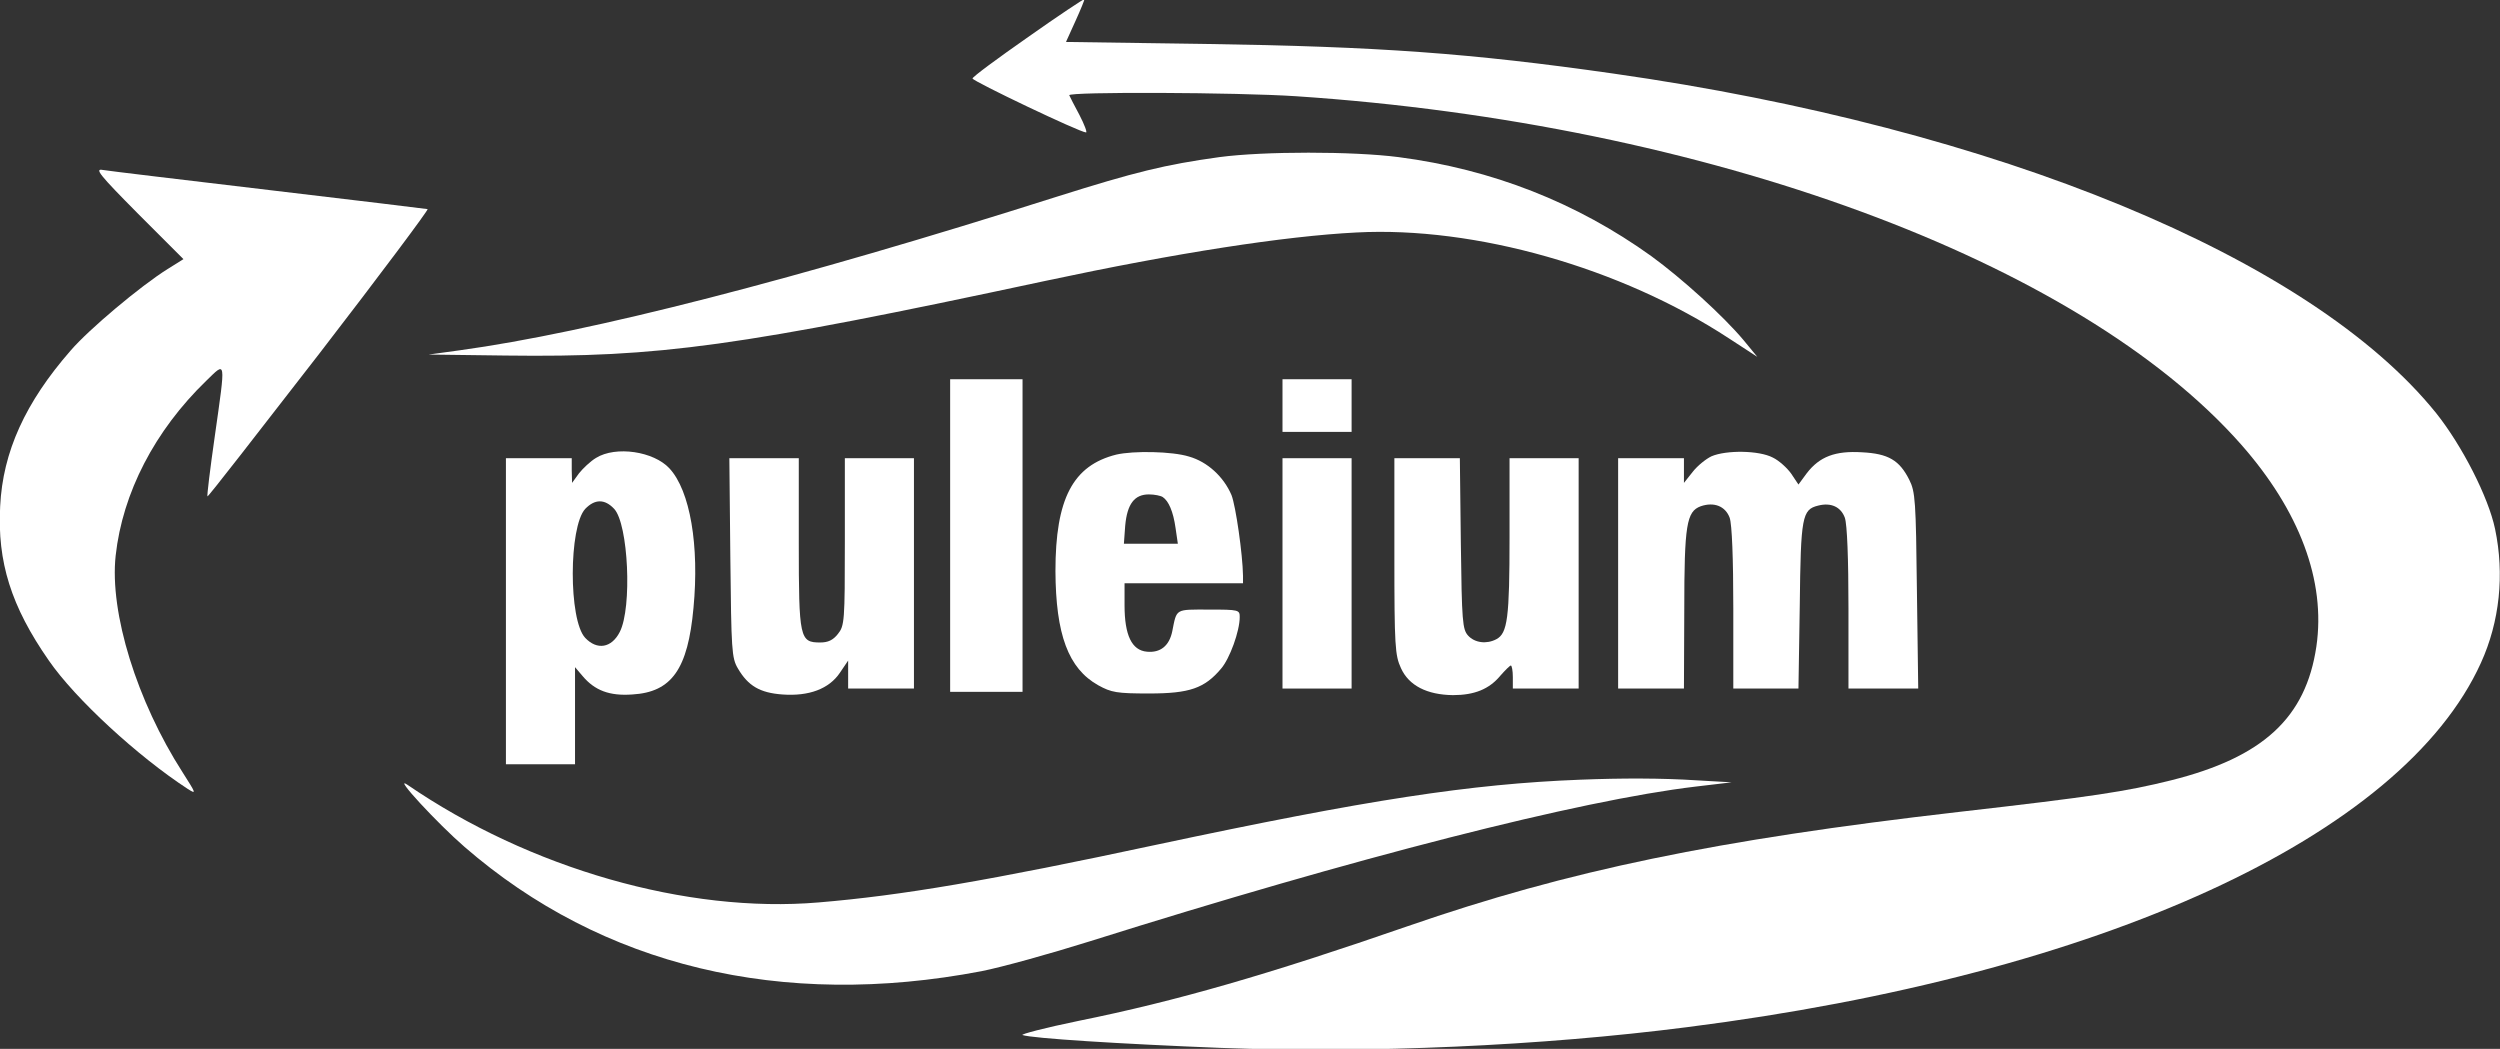 <svg xmlns="http://www.w3.org/2000/svg" width="1013" height="425" viewBox="0 0 1013 425" fill="none"><rect x="0" y="0" width="1013" height="425" fill="#333333" stroke="none"/><path d="M416.6 15C404.2 23.667 394.066 31.133 394.066 31.8C394.066 32.867 437.666 53.667 440.066 53.667C440.6 53.667 439.4 50.467 437.4 46.6C435.4 42.867 433.533 39.267 433.266 38.6C432.6 37.133 501.533 37.4 525.266 39C691.266 50.067 842.333 105.667 908.066 180.067C931.8 207 942.466 235.4 938.6 261.933C934.333 290.867 917 306.867 879.666 316.2C861.4 320.733 848.466 322.733 793.666 329C695.266 340.333 635.533 352.733 570.466 375.267C514.333 394.733 476.6 405.667 437 413.667C423.4 416.467 413.266 419.133 414.333 419.4C418.066 420.733 453.8 423 494.466 424.6C555.133 426.867 624.466 423.8 683.666 416.2C851.4 394.867 973.4 338.867 1005.27 268.6C1012.87 251.933 1014.87 232.733 1011 214.333C1008.33 201.533 997.666 180.6 987.133 167.4C936.466 104.467 809.133 51.933 653.666 29.8C595.666 21.533 558.733 18.867 488.066 17.8L431.933 17L435.8 8.467C437.933 3.8 439.533 -0.2 439.4 -0.333C439.133 -0.467 428.866 6.333 416.6 15Z" fill="white"></path><path d="M494.067 63.667C471.933 66.733 460.067 69.667 428.333 79.667C322.6 113.267 238.867 134.733 186.333 141.933L173.667 143.667L205 144.067C267.133 144.867 299.133 140.467 423.667 113.8C476.733 102.467 520.6 95.667 549.667 94.2C597.667 91.667 656.867 108.467 700.6 137.133L712.067 144.6L706.467 137.8C698.2 127.933 681.4 112.733 669.133 103.8C638.867 82.067 604.6 68.6 566.733 63.667C548.2 61.267 512.067 61.267 494.067 63.667Z" fill="white"></path><path d="M55.933 86.6L74.333 105L67.933 109C56.867 115.933 36.066 133.4 28.6 142.067C10.333 163 1.133 183 0.067 205.133C-1.133 227.667 4.467 245.667 19.8 267.667C30.466 283.133 55.8 306.467 76.067 319.667C79.666 321.933 79.533 321.667 73.933 312.867C55.533 284.2 44.333 248.333 46.867 225.133C49.666 199.667 62.733 174.467 83.533 154.333C91.666 146.467 91.533 145 87 177C85.133 190.067 83.8 201 84.067 201.133C84.333 201.4 104.6 175.267 129.4 143.267C154.067 111.267 173.8 84.867 173.267 84.733C172.733 84.6 143.8 81.133 109 77C74.2 72.867 43.933 69.267 41.666 68.867C38.2 68.2 40.2 70.733 55.933 86.6Z" fill="white"></path><path d="M385 217V280.333H399.667H414.333V217V153.667H399.667H385V217Z" fill="white"></path><path d="M519.667 164.333V175H533.667H547.667V164.333V153.667H533.667H519.667V164.333Z" fill="white"></path><path d="M241.533 185.533C239.266 186.867 236.2 189.8 234.6 191.8L231.8 195.667L231.666 190.6V185.667H218.333H205V247.667V309.667H219H233V289.933V270.333L236.066 273.933C241 279.8 247 282.067 256.2 281.4C272.2 280.467 278.733 271.133 281 246.333C283.4 221.133 279.666 198.867 271.266 189.8C264.866 182.867 249.533 180.6 241.533 185.533ZM248.866 206.2C254.6 212.333 256.2 246.2 251.133 256.067C247.8 262.6 241.933 263.533 237.133 258.467C230.333 251.267 230.466 213.4 237.133 206.2C241 202.2 245 202.067 248.866 206.2Z" fill="white"></path><path d="M452.333 184.2C434.733 188.6 427.667 202.067 427.667 231.4C427.8 257.133 432.867 270.867 445 277.667C450.333 280.6 452.467 281 465.667 281C482.067 281 488.067 278.867 494.733 271C498.333 266.867 502.333 255.667 502.333 250.067C502.333 247.133 502.067 247 489.8 247C476.067 247 476.867 246.467 475 255.8C473.8 261.667 470.2 264.6 464.733 264.067C458.6 263.533 455.667 257.4 455.667 245.267V236.333H479.667H503.667V233.267C503.533 224.6 500.733 205 499 200.6C495.8 193.133 489.267 187.133 481.8 185C475 182.867 459.267 182.6 452.333 184.2ZM471.133 201.4C473.533 203 475.4 207.267 476.333 213.933L477.267 220.333H466.333H455.4L455.933 213C456.733 204.2 459.667 200.333 465.533 200.333C467.8 200.333 470.333 200.867 471.133 201.4Z" fill="white"></path><path d="M693.533 184.867C691.267 185.933 687.8 188.733 685.933 191.133L682.333 195.667V190.6V185.667H669H655.667V232.333V279H669H682.333L682.467 247.267C682.467 212.467 683.4 207.267 689.133 205.133C694.6 203.267 699.133 205.133 700.867 209.8C701.8 212.467 702.333 226.333 702.333 246.467V279H715.533H728.733L729.266 245.267C729.666 209.267 730.2 206.467 736.733 204.867C741.933 203.533 745.933 205.4 747.533 209.8C748.466 212.467 749 226.333 749 246.467V279H763.133H777.266L776.733 239.267C776.333 202.867 776.066 199.267 773.666 194.467C769.666 186.467 765.133 183.8 754.466 183.267C743.666 182.6 737.266 185 732.066 191.8L728.733 196.333L725.8 191.933C724.2 189.667 720.867 186.6 718.333 185.4C712.733 182.467 699.533 182.333 693.533 184.867Z" fill="white"></path><path d="M295.933 225.933C296.333 263.533 296.467 266.6 299 270.867C303.133 277.933 307.933 280.733 317 281.4C327.8 282.2 335.933 279.133 340.333 272.6L343.667 267.667V273.4V279H357H370.333V232.333V185.667H356.333H342.333V219.533C342.333 251.667 342.2 253.533 339.533 256.867C337.533 259.4 335.533 260.333 332.333 260.333C324.067 260.333 323.667 258.733 323.667 220.067V185.667H309.533H295.533L295.933 225.933Z" fill="white"></path><path d="M519.667 232.333V279H533.667H547.667V232.333V185.667H533.667H519.667V232.333Z" fill="white"></path><path d="M565 225.267C565 261.8 565.267 265.533 567.667 270.733C570.867 277.8 578.2 281.533 588.733 281.667C597.4 281.667 603.4 279.267 607.933 273.8C609.933 271.533 611.8 269.667 612.2 269.667C612.6 269.667 613 271.8 613 274.333V279H626.333H639.667V232.333V185.667H625.667H611.667V217.533C611.667 250.333 610.867 256.6 606.333 259C602.333 261.133 597.533 260.467 594.867 257.533C592.6 255 592.333 251.933 591.933 220.2L591.533 185.667H578.2H565V225.267Z" fill="white"></path><path d="M640.333 315.933C595.667 317.667 554.2 324.067 469 342.2C400.6 356.867 365.267 362.867 331.667 365.667C278.333 370.2 214.6 351.933 165 317.933C159 313.933 177.4 333.8 188.2 343.133C243.933 391.533 316.733 409 397.667 393.533C405.8 391.933 425.533 386.467 441.667 381.4C549.267 347.533 639.933 324.333 687 318.733L701.667 317L687.667 316.2C673.4 315.267 657.133 315.267 640.333 315.933Z" fill="white"></path></svg>